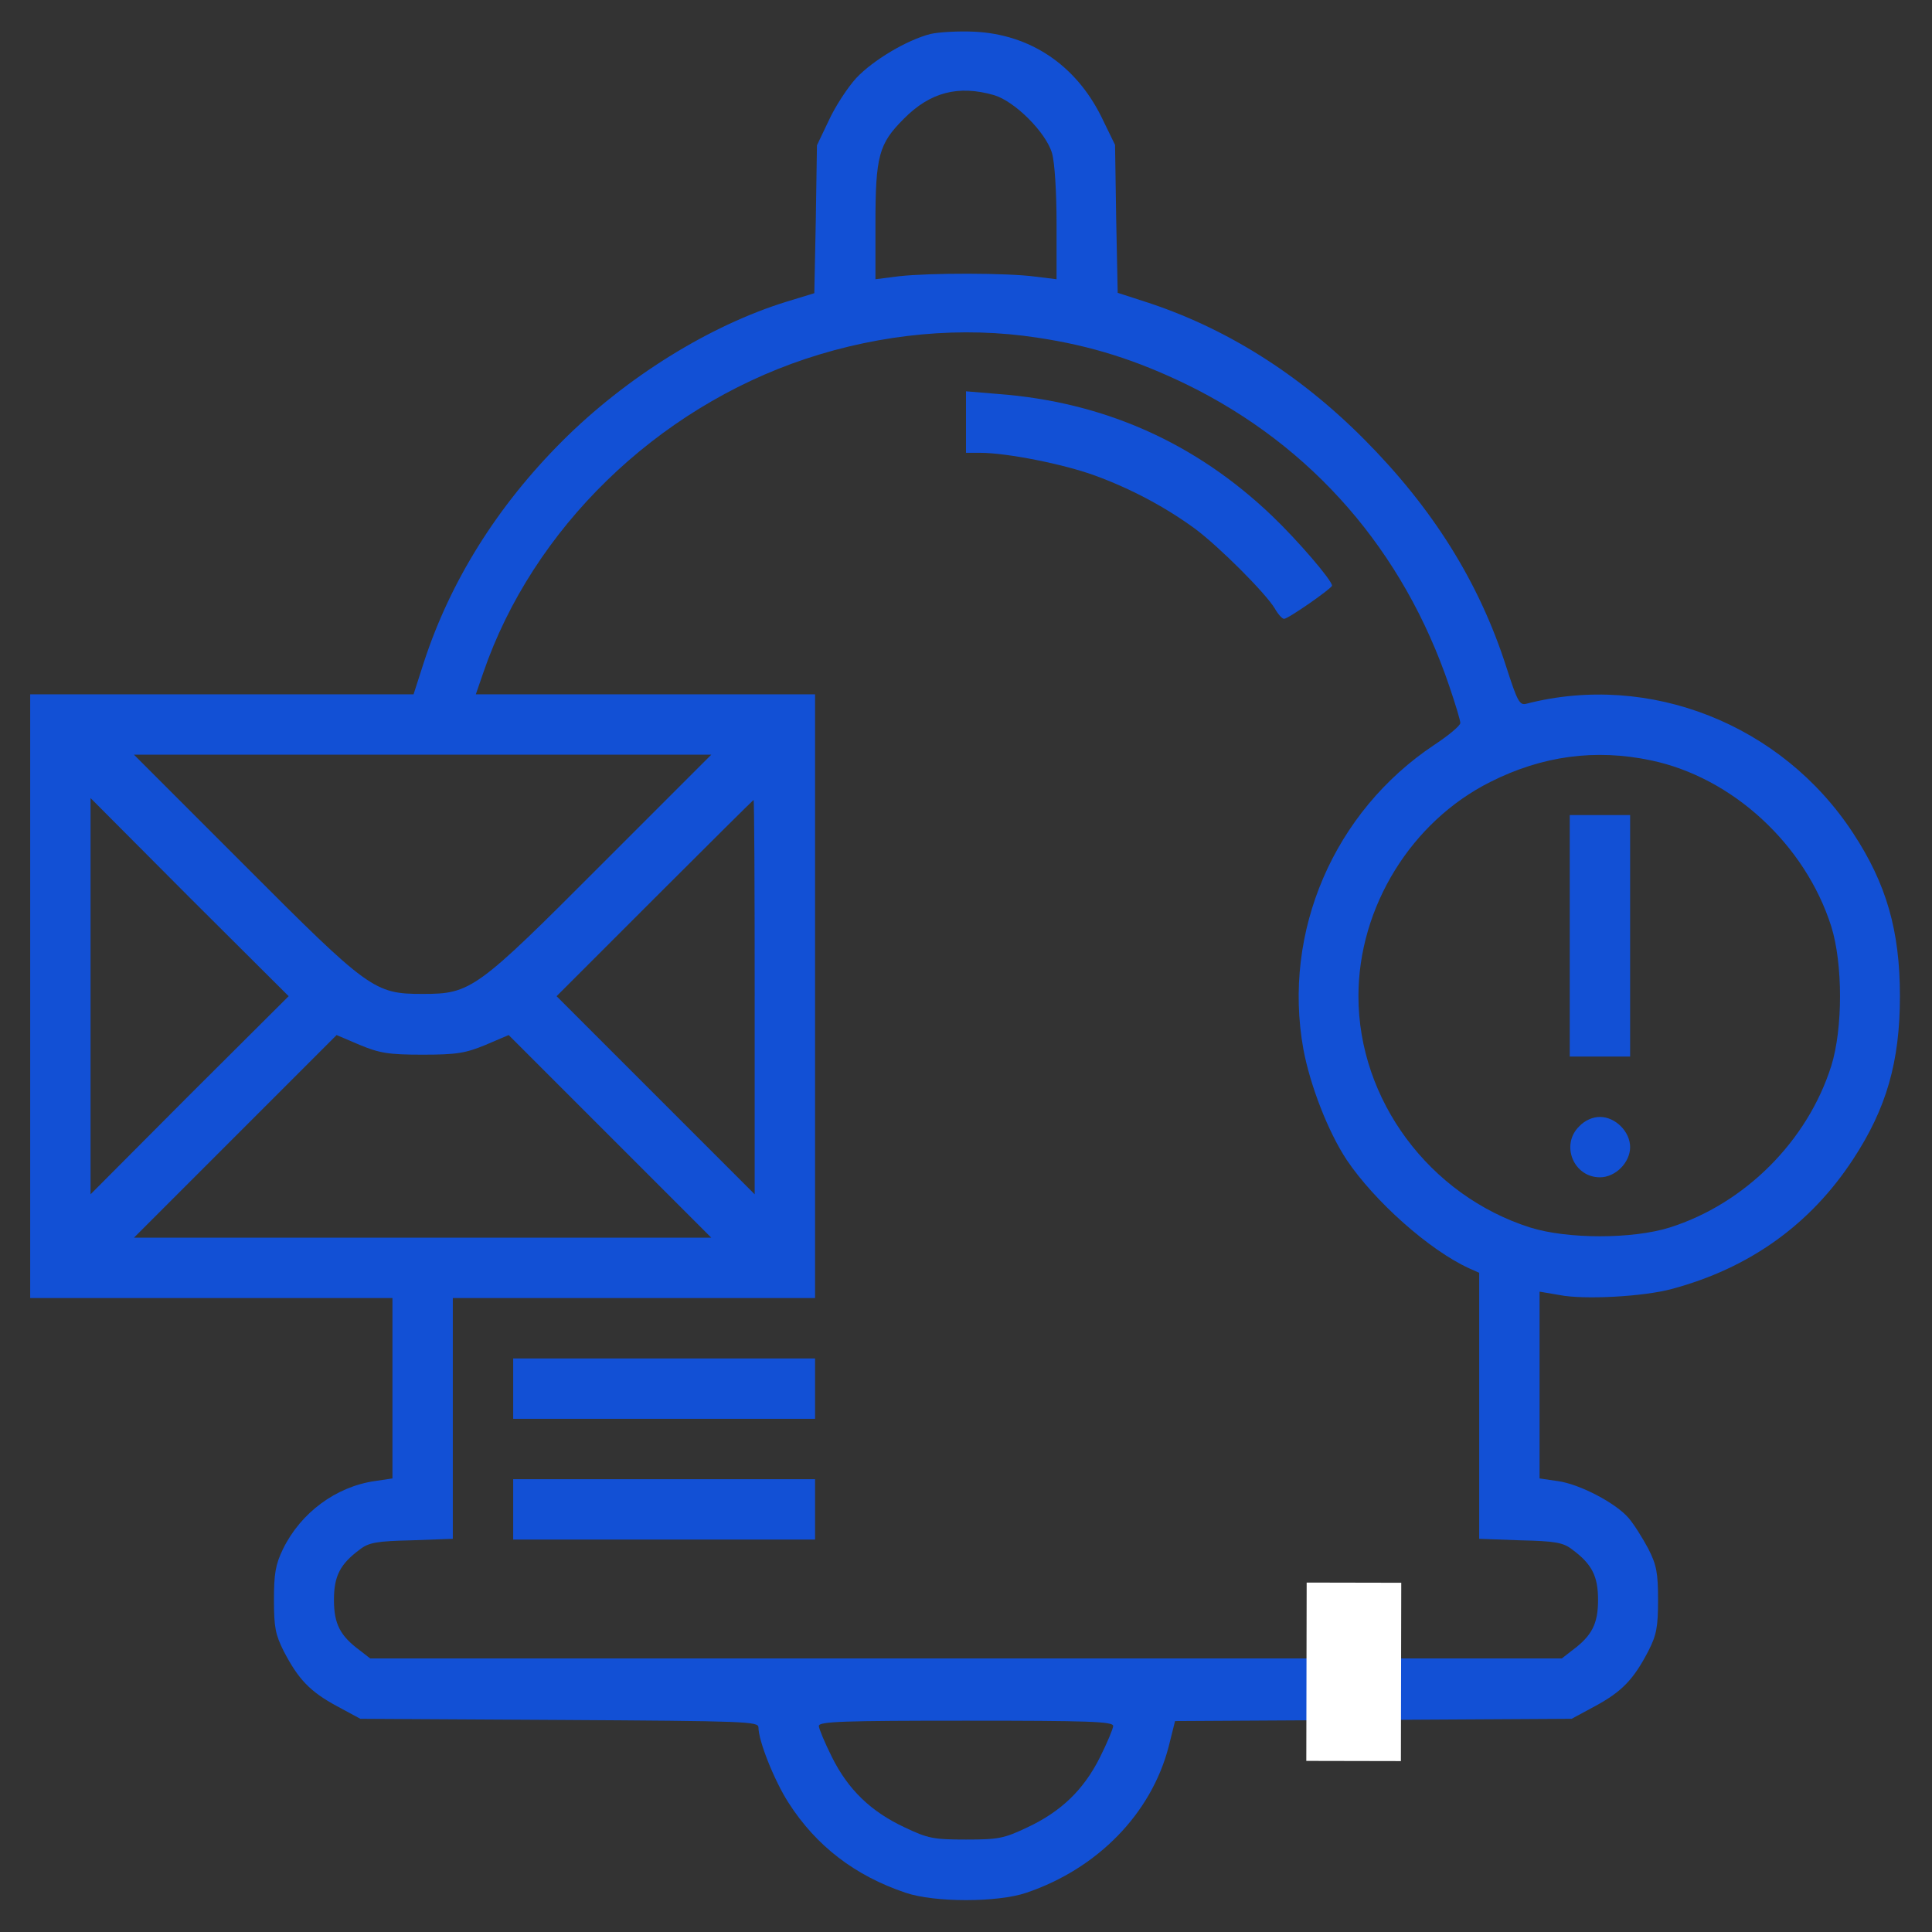 <?xml version="1.0" encoding="UTF-8"?> <svg xmlns="http://www.w3.org/2000/svg" width="128" height="128" viewBox="0 0 128 128" fill="none"><rect x="0" y="0" width="128" height="128" fill="#333333" stroke="none"/> <path d="M61.65 2.25C60.075 2.65 57.825 4 56.725 5.175C56.175 5.775 55.35 7.025 54.925 7.95L54.125 9.625L54.05 14.525L53.95 19.425L52.15 19.975C47.025 21.55 41.475 25 37.25 29.225C32.925 33.55 29.825 38.525 28.075 43.9L27.4 46H14.7H2V66V86H14H26V91.975V97.95L24.825 98.125C22.25 98.5 19.925 100.225 18.75 102.625C18.25 103.65 18.15 104.275 18.15 106C18.15 107.825 18.25 108.3 18.8 109.4C19.775 111.275 20.55 112.075 22.3 113.025L23.875 113.875L37.075 113.95C49.475 114.025 50.25 114.05 50.25 114.45C50.25 115.35 51.325 118.025 52.25 119.45C54.075 122.3 56.65 124.275 60 125.4C61.9 126.05 66.1 126.05 68 125.4C72.725 123.8 76.275 120.15 77.425 115.725L77.85 114.025L91 113.95L104.125 113.875L105.7 113.025C107.45 112.075 108.225 111.275 109.2 109.4C109.75 108.325 109.85 107.8 109.85 106C109.85 104.2 109.75 103.675 109.2 102.6C108.825 101.9 108.25 100.975 107.9 100.575C107.075 99.6 104.675 98.325 103.2 98.125L102 97.95V91.75V85.575L103.325 85.8C104.95 86.125 108.925 85.9 110.75 85.4C115.9 84.025 119.95 81.125 122.775 76.8C124.975 73.45 125.875 70.35 125.875 66C125.875 61.65 124.975 58.55 122.775 55.2C118.05 47.975 109.275 44.525 101.125 46.625C100.675 46.75 100.525 46.45 99.8 44.2C98 38.575 94.925 33.675 90.375 29.1C86.05 24.75 81.125 21.675 75.825 19.975L74.05 19.4L73.95 14.5L73.875 9.6L72.95 7.7C71.25 4.3 68.25 2.275 64.55 2.1C63.5 2.05 62.2 2.125 61.65 2.25ZM65.85 6.3C67.225 6.7 69.3 8.775 69.7 10.15C69.875 10.75 70 12.7 70 14.85V18.5L68.575 18.325C66.725 18.075 61.6 18.075 59.575 18.3L58 18.5V14.85C58 10.325 58.225 9.525 59.875 7.875C61.625 6.1 63.5 5.625 65.85 6.3ZM68.75 22.375C72.275 22.9 75.275 23.85 78.625 25.475C86.95 29.55 92.975 36.475 96.025 45.475C96.425 46.65 96.75 47.725 96.75 47.9C96.75 48.075 95.975 48.725 95.025 49.35C88.375 53.775 84.95 61.725 86.35 69.5C86.8 71.925 88 75 89.225 76.85C91.075 79.6 94.7 82.825 97.325 84.025L98 84.325V93.15V101.95L100.725 102.05C103.025 102.1 103.575 102.2 104.15 102.65C105.475 103.625 105.875 104.425 105.875 106C105.875 107.575 105.475 108.375 104.15 109.35L103.475 109.875H64H24.525L23.85 109.35C22.525 108.375 22.125 107.575 22.125 106C22.125 104.425 22.525 103.625 23.85 102.65C24.425 102.2 24.975 102.1 27.275 102.05L30 101.95V93.975V86H42H54V66V46H42.775H31.525L32.025 44.55C35.3 35.025 43.475 27.075 53.375 23.775C58.425 22.1 63.75 21.6 68.75 22.375ZM39.875 57.25C31.55 65.6 31.2 65.85 28 65.85C24.8 65.85 24.45 65.6 16.125 57.25L8.875 50H28H47.125L39.875 57.25ZM109.375 50.375C114.775 51.5 119.6 55.95 121.325 61.375C122.1 63.85 122.1 68.15 121.325 70.625C119.75 75.6 115.6 79.75 110.625 81.325C108.15 82.1 103.85 82.1 101.375 81.325C94.7 79.2 90 72.875 90 66C90 60.1 93.5 54.425 98.75 51.8C102.175 50.075 105.7 49.6 109.375 50.375ZM12.55 72.55L6 79.125V66V52.875L12.55 59.45L19.125 66L12.55 72.55ZM50 66.05V79.125L43.45 72.575L36.875 66L43.375 59.5C46.95 55.925 49.9 53 49.925 53C49.975 53 50 58.875 50 66.05ZM28 69.875C30.25 69.875 30.85 69.775 32.175 69.225L33.7 68.575L40.425 75.3L47.125 82H28H8.875L15.575 75.3L22.3 68.575L23.825 69.225C25.15 69.775 25.75 69.875 28 69.875ZM73.75 114.35C73.75 114.525 73.35 115.475 72.875 116.425C71.8 118.575 70.3 120.025 68.05 121.075C66.525 121.8 66.15 121.875 64 121.875C61.85 121.875 61.475 121.8 59.95 121.075C57.7 120.025 56.2 118.575 55.125 116.425C54.65 115.475 54.25 114.525 54.25 114.35C54.25 114.05 55.925 114 64 114C72.075 114 73.75 114.05 73.75 114.35Z" fill="#1250D5"></path> <path d="M64 27.975V30H64.95C66.7 30 70.475 30.75 72.525 31.5C74.925 32.375 77.225 33.6 79.2 35.05C80.8 36.25 83.825 39.275 84.45 40.3C84.675 40.7 84.95 41 85.075 41C85.35 41 88.25 38.975 88.25 38.8C88.25 38.45 86 35.825 84.275 34.175C79.2 29.325 73.125 26.625 66.1 26.1L64 25.925V27.975Z" fill="#1250D5"></path> <path d="M34 92V94H44H54V92V90H44H34V92Z" fill="#1250D5"></path> <path d="M34 100V102H44H54V100V98H44H34V100Z" fill="#1250D5"></path> <path d="M104 62V70H106H108V62V54H106H104V62Z" fill="#1250D5"></path> <path d="M104.625 74.625C103.375 75.85 104.25 78 106 78C107.025 78 108 77.025 108 76C108 74.975 107.025 74 106 74C105.525 74 105 74.225 104.625 74.625Z" fill="#1250D5"></path> <rect x="92.837" y="104.862" width="11.815" height="6.267" transform="rotate(90.115 92.837 104.862)" fill="white"></rect> </svg> 